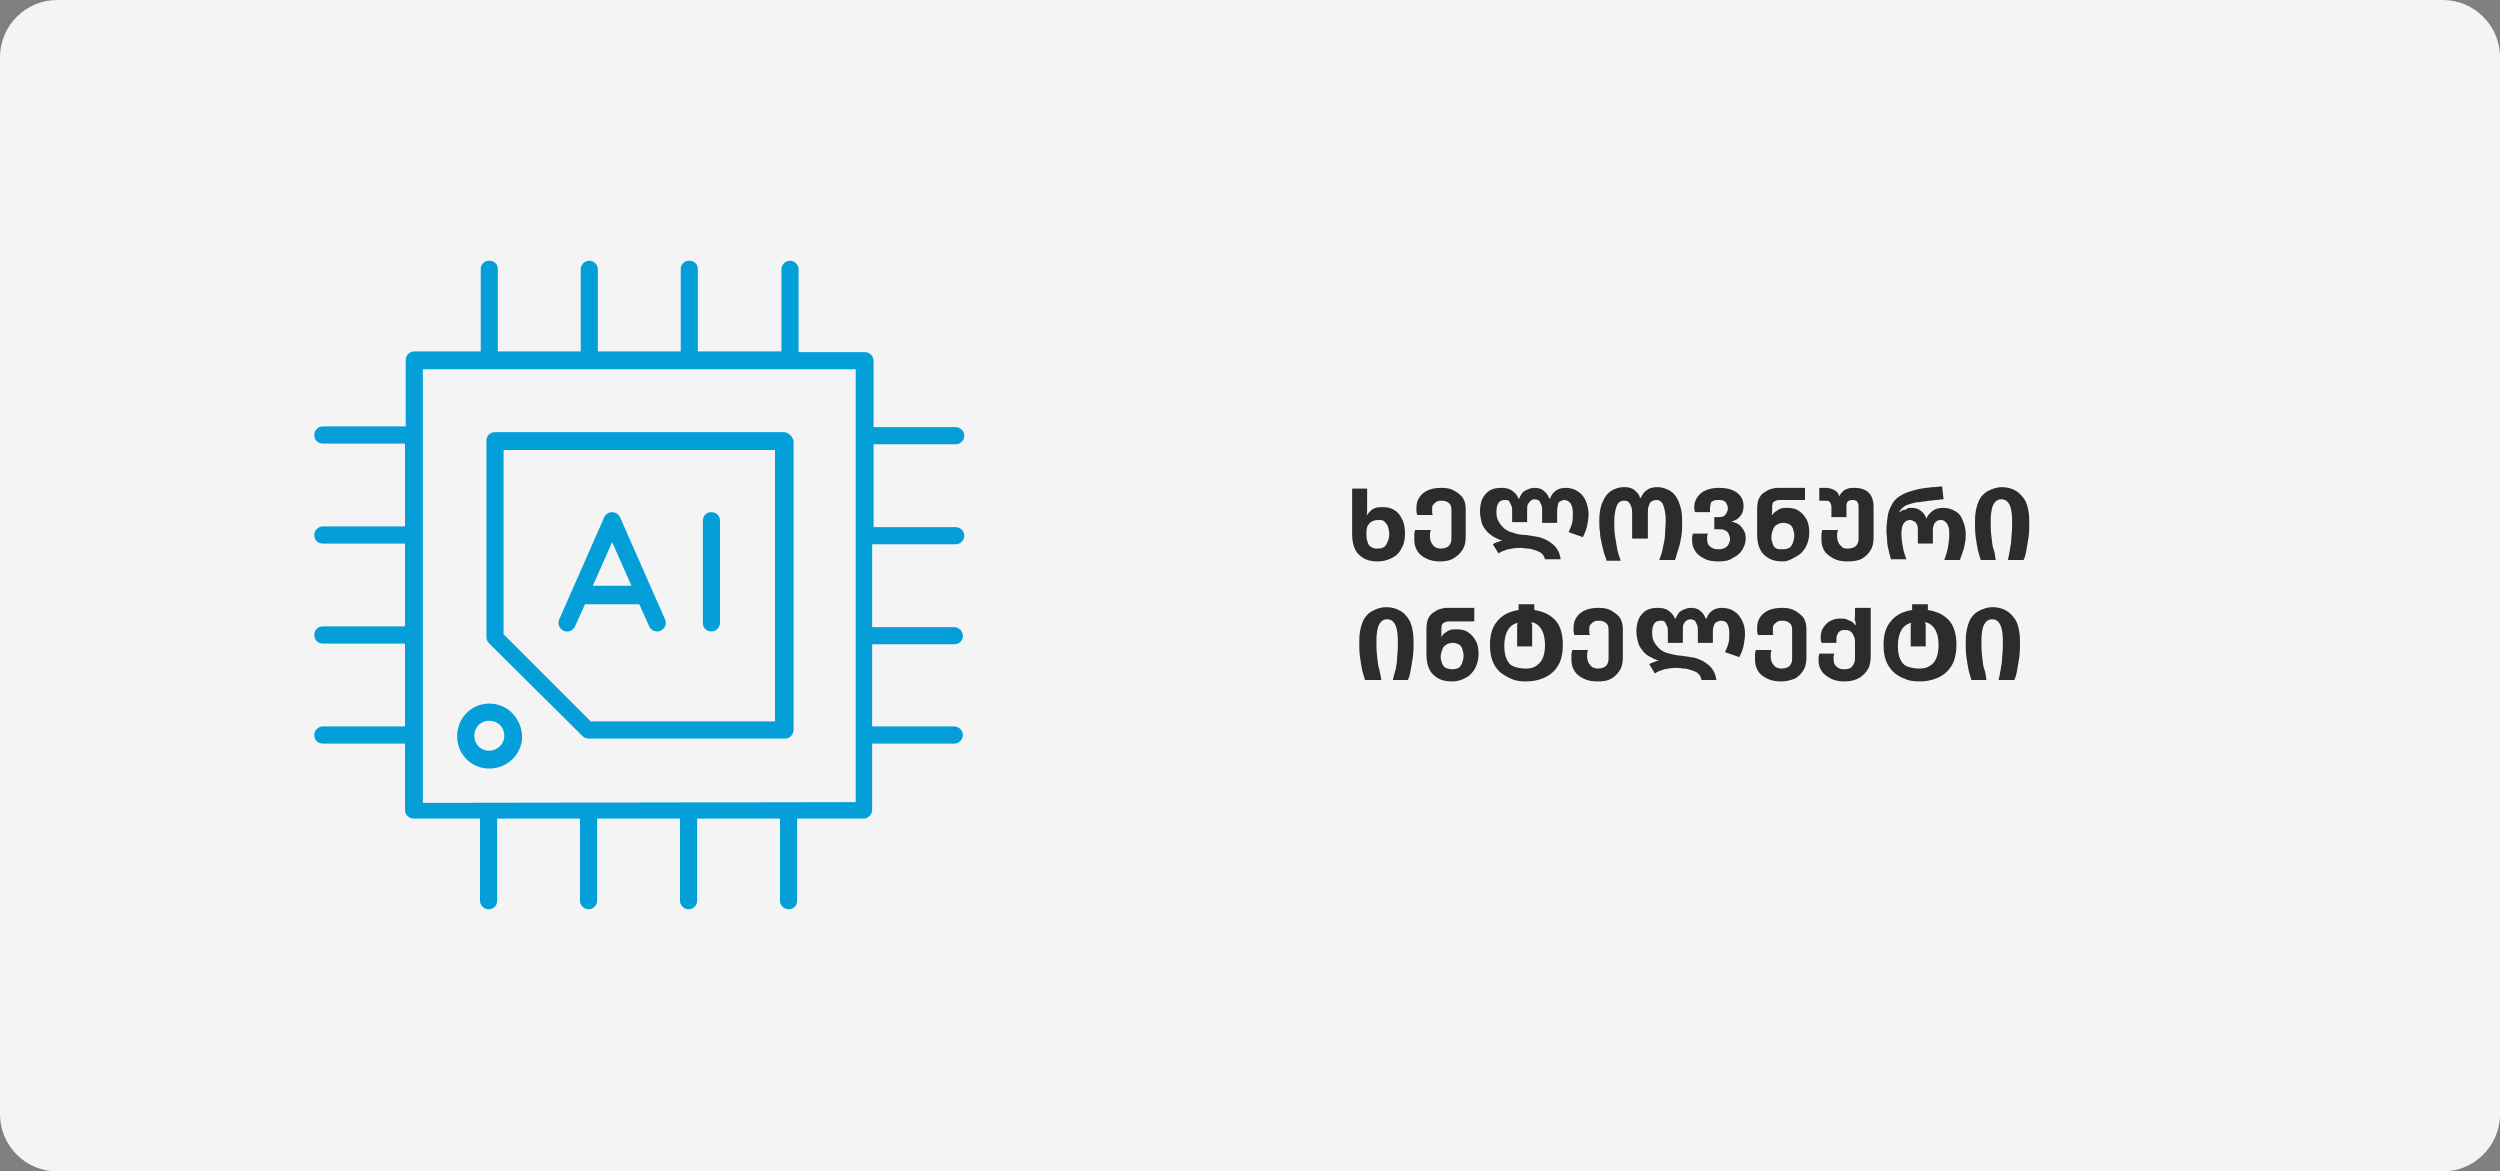 <svg xmlns="http://www.w3.org/2000/svg" xmlns:xlink="http://www.w3.org/1999/xlink" id="Layer_1" x="0px" y="0px" viewBox="0 0 350 164" style="enable-background:new 0 0 350 164;" xml:space="preserve"><rect x="0" y="0" width="350" height="164" fill="#808080" stroke="none"/><style type="text/css">	.st0{fill:#F4F4F4;}	.st1{fill-rule:evenodd;clip-rule:evenodd;fill:#049FD9;}	.st2{enable-background:new    ;}	.st3{fill:#2C2C2C;}</style><path class="st0" d="M8,0h334c4.4,0,8,3.6,8,8v148c0,4.4-3.6,8-8,8H8c-4.4,0-8-3.6-8-8V8C0,3.6,3.6,0,8,0z"></path><g>	<path class="st1" d="M98.4,87.2V72.9c0-0.7,0.5-1.2,1.2-1.2s1.2,0.5,1.2,1.2v14.3c0,0.7-0.6,1.2-1.2,1.2  C98.9,88.4,98.4,87.9,98.4,87.2L98.4,87.2z M85.7,75.9l2.7,6.1H83L85.7,75.9L85.7,75.9z M78.9,88.3c0.6,0.3,1.3,0,1.6-0.6l1.4-3.1  h7.6l1.4,3.1c0.2,0.5,0.7,0.7,1.1,0.7c0.2,0,0.3,0,0.5-0.1c0.6-0.3,0.9-1,0.6-1.6l-6.3-14.3c-0.2-0.4-0.6-0.7-1.1-0.7  s-0.9,0.3-1.1,0.7l-6.3,14.3C78,87.3,78.3,88,78.9,88.3L78.9,88.3z M68.5,105.1c-1.2,0-2.1-0.9-2.1-2.1s0.9-2.1,2.1-2.1  s2.1,0.9,2.1,2.1S69.6,105.1,68.5,105.1L68.5,105.1z M68.5,98.5c-2.5,0-4.5,2-4.5,4.6c0,2.5,2,4.5,4.5,4.5s4.6-2,4.6-4.5  C73,100.5,71,98.5,68.5,98.5L68.5,98.5z M108.5,101V63h-38v25.8L82.7,101H108.5L108.5,101z M109.7,60.5H69.3  c-0.7,0-1.2,0.5-1.2,1.2v27.5c0,0.3,0.1,0.6,0.4,0.9l13,12.9c0.2,0.2,0.5,0.4,0.9,0.4h27.5c0.7,0,1.2-0.6,1.2-1.2V61.8  C111,61.1,110.4,60.5,109.7,60.5L109.7,60.5z M119.8,112.3V51.7H59.2v60.7L119.8,112.3L119.8,112.3z M133.8,76.2  c0.7,0,1.2-0.6,1.2-1.2c0-0.7-0.6-1.2-1.2-1.2h-11.5V62.2h11.5c0.7,0,1.2-0.6,1.2-1.2c0-0.7-0.6-1.2-1.2-1.2h-11.5v-9.3  c0-0.7-0.6-1.2-1.2-1.2h-9.3V37.7c0-0.7-0.6-1.2-1.2-1.2s-1.2,0.5-1.2,1.2v11.5H97.7V37.7c0-0.7-0.5-1.2-1.2-1.2s-1.2,0.5-1.2,1.2  v11.5H83.7V37.7c0-0.7-0.6-1.2-1.2-1.2s-1.2,0.5-1.2,1.2v11.5H69.7V37.7c0-0.7-0.5-1.2-1.2-1.2s-1.2,0.5-1.2,1.2v11.5H58  c-0.7,0-1.2,0.6-1.2,1.2v9.3H45.2c-0.7,0-1.2,0.6-1.2,1.2c0,0.7,0.5,1.2,1.2,1.2h11.5v11.6H45.2c-0.7,0-1.2,0.6-1.2,1.2  c0,0.7,0.5,1.2,1.2,1.2h11.5v11.6H45.2c-0.7,0-1.2,0.5-1.2,1.2s0.5,1.2,1.2,1.2h11.5v11.6H45.2c-0.7,0-1.2,0.6-1.2,1.2  c0,0.7,0.5,1.2,1.2,1.2h11.5v9.3c0,0.7,0.6,1.2,1.2,1.2h9.3v11.5c0,0.7,0.6,1.2,1.2,1.2c0.7,0,1.2-0.5,1.2-1.2v-11.5h11.6v11.5  c0,0.7,0.6,1.2,1.2,1.2s1.2-0.5,1.2-1.2v-11.5h11.6v11.5c0,0.7,0.6,1.2,1.2,1.2s1.2-0.5,1.2-1.2v-11.5h11.6v11.5  c0,0.7,0.6,1.2,1.2,1.2c0.7,0,1.2-0.5,1.2-1.2v-11.5h9.3c0.7,0,1.2-0.6,1.2-1.2v-9.3h11.5c0.7,0,1.2-0.6,1.2-1.2  c0-0.7-0.6-1.2-1.2-1.2h-11.5V90.2h11.5c0.7,0,1.2-0.5,1.2-1.2s-0.6-1.2-1.2-1.2h-11.5V76.2H133.8z"></path></g><g class="st2">	<path class="st3" d="M192.9,78.6c-1.2,0-2-0.3-2.7-1c-0.6-0.6-0.9-1.6-0.9-2.8v-6.4h2.1v2.2c0,0.2,0,0.5,0,0.8c0,0.3,0,0.5-0.1,0.7  h0.1c0.1-0.2,0.3-0.4,0.5-0.6c0.2-0.2,0.4-0.3,0.7-0.4c0.3-0.1,0.6-0.1,1-0.1c0.6,0,1.1,0.1,1.6,0.4c0.5,0.3,0.8,0.7,1.1,1.3  c0.3,0.6,0.4,1.2,0.4,2.1c0,0.8-0.2,1.5-0.5,2c-0.3,0.6-0.7,1-1.3,1.3S193.7,78.6,192.9,78.6z M192.9,76.8c0.6,0,1-0.2,1.2-0.6  c0.2-0.4,0.4-0.8,0.4-1.4c0-0.4-0.1-0.8-0.2-1.1s-0.3-0.5-0.5-0.7c-0.2-0.2-0.5-0.2-0.8-0.2c-0.5,0-0.8,0.1-1.1,0.3  c-0.2,0.2-0.4,0.4-0.5,0.7c-0.1,0.3-0.1,0.6-0.1,0.9V75c0,0.4,0.1,0.7,0.2,1s0.3,0.5,0.5,0.6C192.3,76.8,192.6,76.8,192.9,76.8z"></path>	<path class="st3" d="M201.7,78.6c-0.8,0-1.4-0.1-2-0.4s-1-0.6-1.3-1.1s-0.4-1-0.4-1.6c0-0.2,0-0.5,0-0.7c0-0.2,0.1-0.4,0.1-0.6h2.2  c0,0.2-0.1,0.3-0.1,0.5c0,0.2,0,0.4,0,0.5c0,0.3,0.1,0.6,0.2,0.8c0.1,0.2,0.3,0.4,0.5,0.6c0.2,0.1,0.5,0.2,0.8,0.2  c0.4,0,0.7-0.1,0.9-0.2c0.2-0.1,0.4-0.3,0.5-0.6c0.1-0.2,0.1-0.5,0.1-0.9v-3.7c0-0.5-0.1-0.8-0.4-1c-0.2-0.2-0.6-0.3-0.9-0.3  c-0.3,0-0.5,0-0.7,0.1c-0.2,0.1-0.3,0.2-0.5,0.4s-0.2,0.4-0.2,0.7c0,0.1,0,0.3,0,0.4c0,0.1,0,0.3,0.1,0.4h-2.2  c0-0.2-0.1-0.3-0.1-0.5c0-0.2,0-0.4,0-0.6c0-0.6,0.2-1.1,0.5-1.5c0.3-0.4,0.7-0.7,1.2-0.9c0.5-0.2,1.1-0.3,1.8-0.3  c0.7,0,1.3,0.1,1.8,0.4s0.9,0.6,1.2,1c0.3,0.5,0.4,1,0.4,1.6v3.8c0,0.7-0.1,1.3-0.4,1.8c-0.3,0.5-0.7,0.9-1.2,1.2  C203.2,78.4,202.5,78.6,201.7,78.6z"></path>	<path class="st3" d="M216.3,78.4c0-0.2-0.1-0.4-0.2-0.6s-0.3-0.3-0.5-0.5c-0.2-0.1-0.5-0.2-0.8-0.3c-0.3-0.1-0.6-0.2-0.9-0.2  s-0.6-0.1-1-0.1c-0.7,0-1.3,0.1-1.8,0.2c-0.5,0.2-1,0.3-1.3,0.6l-0.8-1.3c0.1-0.1,0.3-0.2,0.4-0.2c0.1-0.1,0.3-0.1,0.5-0.2  c0.2-0.1,0.3-0.1,0.5-0.1v0c-0.5-0.1-1-0.4-1.4-0.6c-0.4-0.3-0.7-0.5-1-0.9s-0.5-0.7-0.6-1.2c-0.1-0.4-0.2-0.9-0.2-1.4  c0-0.6,0.1-1.2,0.3-1.7c0.2-0.5,0.6-0.9,1-1.2c0.5-0.3,1-0.4,1.7-0.4c0.6,0,1.1,0.1,1.5,0.4c0.4,0.3,0.7,0.6,0.9,1.1h0.1  c0.2-0.5,0.4-0.9,0.8-1.1s0.8-0.4,1.3-0.4c0.5,0,1,0.1,1.3,0.4c0.4,0.3,0.6,0.6,0.8,1.1h0.1c0.2-0.5,0.4-0.8,0.8-1.1  c0.4-0.3,0.9-0.4,1.4-0.4c0.7,0,1.3,0.2,1.7,0.5c0.5,0.3,0.8,0.7,1.1,1.3c0.2,0.5,0.4,1.2,0.4,1.8c0,0.6-0.1,1.2-0.2,1.7  c-0.1,0.5-0.3,1-0.6,1.6l-2-0.7c0.2-0.4,0.4-0.9,0.5-1.3c0.1-0.4,0.1-0.9,0.1-1.3c0-0.6-0.1-1.1-0.3-1.4S219.3,70,219,70  c-0.2,0-0.4,0.1-0.6,0.2c-0.2,0.1-0.3,0.3-0.3,0.6c-0.1,0.3-0.1,0.5-0.1,0.9v1.5h-2.1v-1.7c0-0.3,0-0.5-0.1-0.8  c-0.1-0.2-0.2-0.4-0.3-0.6c-0.2-0.1-0.4-0.2-0.6-0.2c-0.3,0-0.5,0.1-0.6,0.2s-0.3,0.3-0.4,0.5c-0.1,0.2-0.1,0.5-0.1,0.8v1.7h-2.1  v-1.5c0-0.3,0-0.6-0.1-0.8c-0.1-0.2-0.2-0.4-0.3-0.6s-0.4-0.2-0.6-0.2c-0.4,0-0.7,0.1-0.9,0.4c-0.2,0.3-0.3,0.7-0.3,1.3  c0,0.5,0.1,1,0.3,1.3c0.2,0.4,0.5,0.7,0.8,1c0.4,0.3,0.8,0.5,1.3,0.6c0.5,0.2,1.1,0.3,1.7,0.3c0.7,0.1,1.4,0.2,1.9,0.3  c0.6,0.2,1.1,0.4,1.5,0.7c0.4,0.3,0.8,0.6,1,1c0.3,0.4,0.4,0.9,0.5,1.4H216.3z"></path>	<path class="st3" d="M224.9,78.4c-0.1-0.4-0.3-0.8-0.4-1.2c-0.1-0.4-0.2-0.8-0.3-1.3c-0.1-0.4-0.2-0.9-0.2-1.4  c-0.1-0.5-0.1-1.1-0.1-1.7c0-1.1,0.2-2,0.5-2.6c0.3-0.7,0.7-1.2,1.2-1.5c0.5-0.3,1.1-0.5,1.7-0.5c0.3,0,0.6,0,0.9,0.1  c0.3,0.1,0.6,0.2,0.8,0.5c0.3,0.2,0.5,0.5,0.6,0.9h0.1c0.2-0.4,0.4-0.7,0.6-0.9c0.3-0.2,0.5-0.4,0.9-0.5s0.6-0.1,0.9-0.1  c0.6,0,1.1,0.2,1.7,0.5c0.5,0.3,0.9,0.8,1.2,1.5c0.3,0.7,0.5,1.5,0.5,2.6c0,0.8,0,1.6-0.1,2.2c-0.1,0.6-0.2,1.2-0.4,1.8  c-0.2,0.5-0.3,1.1-0.5,1.6h-2.2c0.2-0.5,0.4-1.1,0.5-1.7c0.1-0.6,0.3-1.2,0.3-1.8s0.1-1.4,0.1-2.1c0-0.7-0.1-1.2-0.2-1.6  s-0.2-0.7-0.4-0.9s-0.4-0.3-0.7-0.3c-0.3,0-0.5,0.1-0.7,0.2s-0.3,0.4-0.4,0.7c-0.1,0.3-0.1,0.6-0.1,1v3.5h-2.2V72  c0-0.4,0-0.7-0.1-1c-0.1-0.3-0.2-0.5-0.4-0.7c-0.2-0.2-0.4-0.2-0.7-0.2c-0.3,0-0.5,0.1-0.7,0.3s-0.3,0.5-0.4,0.9s-0.2,0.9-0.2,1.6  c0,0.8,0,1.5,0.1,2.1c0.1,0.6,0.2,1.3,0.3,1.8c0.1,0.6,0.3,1.1,0.5,1.7H224.9z"></path>	<path class="st3" d="M240.6,78.6c-0.8,0-1.5-0.1-2-0.4c-0.6-0.3-1-0.6-1.3-1.1s-0.4-0.9-0.4-1.4c0-0.2,0-0.4,0-0.5  c0-0.2,0.1-0.3,0.1-0.5h2.1c0,0.1-0.1,0.3-0.1,0.4s0,0.2,0,0.4c0,0.4,0.1,0.8,0.4,1c0.3,0.3,0.7,0.4,1.2,0.4c0.4,0,0.7-0.1,0.9-0.2  c0.2-0.1,0.4-0.3,0.5-0.5c0.1-0.2,0.2-0.5,0.2-0.7c0-0.3-0.1-0.6-0.2-0.8s-0.3-0.4-0.6-0.5c-0.2-0.1-0.5-0.1-0.8-0.1H240v-1.7h0.6  c0.5,0,0.8-0.1,1-0.4s0.3-0.5,0.3-0.9c0-0.2-0.1-0.4-0.2-0.6s-0.2-0.3-0.4-0.4c-0.2-0.1-0.4-0.1-0.7-0.1c-0.3,0-0.5,0-0.7,0.1  c-0.2,0.1-0.4,0.2-0.4,0.4s-0.1,0.4-0.1,0.6c0,0.1,0,0.2,0,0.3c0,0.1,0,0.2,0,0.3h-2.1c0-0.1-0.1-0.3-0.1-0.4s0-0.3,0-0.4  c0-0.5,0.2-1,0.5-1.4c0.3-0.4,0.7-0.7,1.2-0.9s1.1-0.3,1.8-0.3c0.7,0,1.3,0.1,1.8,0.3c0.5,0.2,0.9,0.5,1.2,0.9  c0.3,0.4,0.4,0.9,0.4,1.4c0,0.6-0.2,1.1-0.5,1.4c-0.3,0.4-0.7,0.6-1.2,0.7v0c0.3,0.1,0.7,0.2,1,0.4s0.5,0.5,0.7,0.8  c0.2,0.3,0.3,0.7,0.3,1.2c0,0.6-0.2,1.1-0.5,1.6c-0.3,0.5-0.7,0.8-1.3,1.1C242.1,78.5,241.4,78.6,240.6,78.6z"></path>	<path class="st3" d="M249.6,78.6c-1.2,0-2-0.3-2.7-1c-0.6-0.6-0.9-1.6-0.9-2.8v-3.6c0-0.5,0.1-1,0.2-1.3c0.2-0.4,0.4-0.7,0.7-0.9  c0.3-0.2,0.6-0.4,0.9-0.5c0.3-0.1,0.7-0.2,1.1-0.2h3.8v1.7h-3.6c-0.3,0-0.5,0.1-0.7,0.2s-0.3,0.4-0.3,0.7v0.3c0,0.1,0,0.3,0,0.5  c0,0.2,0,0.3-0.1,0.4h0.1c0.2-0.2,0.3-0.4,0.5-0.5c0.2-0.1,0.4-0.3,0.7-0.4s0.6-0.1,0.9-0.1c0.6,0,1.2,0.1,1.6,0.4  c0.5,0.3,0.8,0.7,1.1,1.2c0.3,0.5,0.4,1.2,0.4,1.9c0,0.8-0.2,1.4-0.5,2c-0.3,0.5-0.7,1-1.3,1.3S250.4,78.6,249.6,78.6z M249.6,76.9  c0.4,0,0.7-0.1,0.9-0.2s0.4-0.4,0.5-0.7c0.1-0.3,0.2-0.6,0.2-1c0-0.4-0.1-0.7-0.2-1s-0.3-0.5-0.5-0.6s-0.5-0.2-0.8-0.2  c-0.4,0-0.7,0.1-1,0.3s-0.4,0.4-0.5,0.7c-0.1,0.3-0.2,0.6-0.2,0.9v0.2c0,0.3,0.1,0.6,0.2,0.9c0.1,0.3,0.3,0.5,0.5,0.6  S249.3,76.9,249.6,76.9z"></path>	<path class="st3" d="M258.7,78.6c-0.8,0-1.4-0.1-2-0.4c-0.5-0.3-1-0.6-1.3-1.1s-0.4-1-0.4-1.6c0-0.2,0-0.5,0-0.7  c0-0.2,0.1-0.4,0.1-0.6h2.2c0,0.2-0.1,0.3-0.1,0.5s0,0.4,0,0.5c0,0.3,0.1,0.6,0.2,0.8c0.1,0.2,0.3,0.4,0.5,0.6s0.5,0.2,0.8,0.2  c0.4,0,0.7-0.1,0.9-0.2c0.2-0.1,0.4-0.3,0.5-0.6c0.1-0.2,0.1-0.5,0.1-0.9v-4.1c0-0.2,0-0.4-0.1-0.6c-0.1-0.2-0.2-0.3-0.3-0.3  c-0.1-0.1-0.3-0.1-0.5-0.1c-0.3,0-0.5,0.1-0.6,0.2c-0.2,0.2-0.2,0.4-0.2,0.8v1.4h-2.1v-1.4c0-0.3-0.1-0.5-0.2-0.7  c-0.2-0.2-0.4-0.2-0.7-0.2h-0.8v-1.8h0.9c0.4,0,0.8,0.1,1.2,0.3s0.6,0.5,0.7,0.9h0c0.1-0.3,0.3-0.5,0.5-0.7  c0.2-0.2,0.4-0.3,0.7-0.4c0.3-0.1,0.6-0.1,0.9-0.1c0.6,0,1.1,0.1,1.5,0.3c0.4,0.2,0.7,0.5,0.9,0.9c0.2,0.4,0.3,0.9,0.3,1.4v4.3  c0,0.7-0.1,1.3-0.4,1.8s-0.7,0.9-1.2,1.2S259.4,78.6,258.7,78.6z"></path>	<path class="st3" d="M264.8,78.4c-0.2-0.5-0.3-0.9-0.4-1.4c-0.1-0.4-0.2-0.8-0.2-1.3c0-0.4-0.1-0.9-0.1-1.4c0-0.8,0.1-1.5,0.2-2.2  c0.1-0.6,0.4-1.2,0.7-1.7s0.8-0.9,1.4-1.2c0.6-0.3,1.3-0.5,2.1-0.7c0.3-0.1,0.7-0.1,1.1-0.2c0.4,0,0.7-0.1,1.1-0.1  c0.4,0,0.8-0.1,1.2-0.1l0.2,1.8c-0.4,0-0.7,0.1-1,0.1c-0.3,0-0.6,0.1-0.9,0.1c-0.3,0-0.6,0.1-0.8,0.1c-0.2,0-0.5,0.1-0.7,0.1  c-0.4,0-0.7,0.1-1.1,0.2c-0.4,0.1-0.7,0.2-1,0.4c-0.3,0.2-0.5,0.4-0.7,0.8h0.1c0.1-0.1,0.3-0.3,0.5-0.3s0.4-0.1,0.5-0.2  s0.4-0.1,0.6-0.1c0.5,0,0.9,0.1,1.3,0.4c0.4,0.3,0.6,0.6,0.8,1.1h0c0.2-0.5,0.5-0.8,0.9-1.1c0.4-0.3,0.9-0.4,1.5-0.4  c0.7,0,1.2,0.2,1.7,0.5c0.5,0.3,0.8,0.7,1,1.3c0.2,0.5,0.4,1.1,0.4,1.8c0,0.4,0,0.9-0.1,1.3c-0.1,0.4-0.1,0.8-0.3,1.2  c-0.1,0.4-0.3,0.8-0.4,1.2h-2.2c0.2-0.6,0.4-1.1,0.5-1.7s0.2-1.2,0.2-1.9c0-0.3,0-0.7-0.1-1s-0.2-0.5-0.4-0.7  c-0.2-0.2-0.4-0.3-0.7-0.3c-0.3,0-0.5,0.1-0.6,0.2c-0.2,0.1-0.3,0.3-0.4,0.6c-0.1,0.2-0.1,0.5-0.1,0.8v1.7h-2.1v-1.7  c0-0.4,0-0.7-0.1-0.9c-0.1-0.2-0.2-0.4-0.4-0.5s-0.4-0.2-0.6-0.2c-0.4,0-0.7,0.2-0.9,0.5c-0.2,0.3-0.3,0.8-0.3,1.5  c0,0.6,0.1,1.2,0.2,1.8c0.1,0.6,0.3,1.2,0.5,1.7H264.8z"></path>	<path class="st3" d="M277.3,78.4c-0.1-0.4-0.3-0.9-0.4-1.4c-0.1-0.5-0.2-1.1-0.3-1.8s-0.1-1.4-0.1-2.3c0-1.1,0.2-2,0.5-2.7  c0.3-0.7,0.8-1.2,1.4-1.5s1.2-0.5,1.9-0.5c0.7,0,1.4,0.2,1.9,0.5s1,0.8,1.4,1.5c0.3,0.7,0.5,1.6,0.5,2.7c0,0.9,0,1.6-0.1,2.3  s-0.2,1.2-0.3,1.8s-0.2,1-0.4,1.4h-2.2c0.1-0.4,0.2-0.9,0.3-1.5s0.2-1.1,0.2-1.8c0.1-0.7,0.1-1.4,0.1-2.3c0-0.7-0.1-1.3-0.2-1.7  c-0.1-0.4-0.3-0.7-0.5-0.9s-0.5-0.3-0.8-0.3c-0.3,0-0.6,0.1-0.8,0.3c-0.2,0.2-0.4,0.5-0.5,0.9c-0.1,0.4-0.2,1-0.2,1.7  c0,0.8,0,1.6,0.1,2.3c0.1,0.7,0.1,1.3,0.3,1.8s0.2,1,0.3,1.5H277.3z"></path></g><g class="st2">	<path class="st3" d="M191.1,95.2c-0.1-0.4-0.3-0.9-0.4-1.4c-0.1-0.5-0.2-1.1-0.3-1.8s-0.1-1.4-0.1-2.3c0-1.1,0.2-2,0.5-2.7  c0.3-0.7,0.8-1.2,1.4-1.5s1.2-0.5,1.9-0.5c0.7,0,1.4,0.2,1.9,0.5c0.6,0.3,1,0.8,1.4,1.5c0.3,0.7,0.5,1.6,0.5,2.7  c0,0.9,0,1.6-0.1,2.3c-0.1,0.7-0.2,1.2-0.3,1.8s-0.2,1-0.4,1.4H195c0.1-0.4,0.2-0.9,0.4-1.5c0.1-0.5,0.2-1.1,0.2-1.8  c0.1-0.7,0.1-1.4,0.1-2.3c0-0.7-0.1-1.3-0.2-1.7c-0.1-0.4-0.3-0.7-0.5-0.9c-0.2-0.2-0.5-0.3-0.8-0.3c-0.3,0-0.6,0.1-0.8,0.3  s-0.4,0.5-0.5,0.9c-0.1,0.4-0.2,1-0.2,1.7c0,0.8,0,1.6,0.1,2.3c0.1,0.7,0.1,1.3,0.3,1.8c0.1,0.5,0.2,1,0.3,1.5H191.1z"></path>	<path class="st3" d="M203.3,95.4c-1.2,0-2-0.3-2.7-1c-0.6-0.6-0.9-1.6-0.9-2.8v-3.6c0-0.5,0.1-1,0.2-1.3c0.2-0.4,0.4-0.7,0.7-0.9  c0.3-0.2,0.6-0.4,0.9-0.5c0.3-0.1,0.7-0.2,1.1-0.2h3.8V87h-3.6c-0.3,0-0.5,0.1-0.7,0.2s-0.3,0.4-0.3,0.7v0.3c0,0.1,0,0.3,0,0.5  c0,0.2,0,0.3-0.1,0.4h0.1c0.2-0.2,0.3-0.4,0.5-0.5c0.2-0.1,0.4-0.3,0.7-0.4s0.6-0.1,0.9-0.1c0.6,0,1.2,0.1,1.6,0.4  c0.5,0.3,0.8,0.7,1.1,1.2c0.3,0.5,0.4,1.2,0.4,1.9c0,0.8-0.2,1.4-0.5,2c-0.3,0.5-0.7,1-1.3,1.3S204.1,95.4,203.3,95.4z M203.3,93.7  c0.4,0,0.7-0.1,0.9-0.2s0.4-0.4,0.5-0.7c0.1-0.3,0.2-0.6,0.2-1c0-0.4-0.1-0.7-0.2-1s-0.3-0.5-0.5-0.6s-0.5-0.2-0.8-0.2  c-0.4,0-0.7,0.1-1,0.3s-0.4,0.4-0.5,0.7c-0.1,0.3-0.2,0.6-0.2,0.9V92c0,0.3,0.1,0.6,0.2,0.9c0.1,0.3,0.3,0.5,0.5,0.6  S203,93.7,203.3,93.7z"></path>	<path class="st3" d="M213.6,95.4c-0.8,0-1.5-0.1-2.1-0.4s-1.2-0.6-1.6-1s-0.8-1-1-1.6c-0.2-0.6-0.3-1.3-0.3-2.1  c0-1.4,0.3-2.5,1-3.3c0.7-0.9,1.7-1.4,3-1.6c0-0.1,0-0.2,0-0.3c0-0.1,0-0.2,0-0.3v-0.2h2.2v0.2c0,0.1,0,0.2,0,0.3  c0,0.1,0,0.2,0,0.3c1.3,0.2,2.3,0.7,3,1.5s1,2,1,3.4c0,0.8-0.1,1.4-0.3,2.1c-0.2,0.6-0.6,1.2-1,1.6c-0.4,0.4-1,0.8-1.6,1  C215.1,95.3,214.4,95.4,213.6,95.4z M213.6,93.6c0.6,0,1.1-0.1,1.5-0.4s0.7-0.6,0.9-1.1s0.3-1.1,0.3-1.8c0-1-0.2-1.7-0.5-2.2  c-0.3-0.5-0.8-0.9-1.4-1c0,0.1,0.1,0.3,0.1,0.5s0,0.5,0,0.8v2.1h-2.1v-2.1c0-0.3,0-0.6,0-0.7c0-0.2,0-0.4,0.1-0.5  c-0.6,0.1-1.1,0.5-1.4,1c-0.3,0.5-0.5,1.3-0.5,2.2c0,0.7,0.1,1.4,0.3,1.8c0.2,0.5,0.5,0.9,1,1.1S213,93.6,213.6,93.6z"></path>	<path class="st3" d="M223.7,95.4c-0.8,0-1.4-0.1-2-0.4s-1-0.6-1.3-1.1s-0.4-1-0.4-1.6c0-0.2,0-0.5,0-0.7c0-0.2,0.1-0.4,0.1-0.6h2.2  c0,0.2-0.1,0.3-0.1,0.5s0,0.4,0,0.5c0,0.3,0.1,0.6,0.2,0.8c0.1,0.2,0.3,0.4,0.5,0.6c0.2,0.1,0.5,0.2,0.8,0.2c0.4,0,0.7-0.1,0.9-0.2  c0.2-0.1,0.4-0.3,0.5-0.6c0.1-0.2,0.1-0.5,0.1-0.9v-3.7c0-0.5-0.1-0.8-0.4-1c-0.2-0.2-0.6-0.3-0.9-0.3c-0.3,0-0.5,0-0.7,0.1  c-0.2,0.1-0.3,0.2-0.5,0.4s-0.2,0.4-0.2,0.7c0,0.1,0,0.3,0,0.4c0,0.1,0,0.3,0.1,0.4h-2.2c0-0.2-0.1-0.3-0.1-0.5s0-0.4,0-0.6  c0-0.6,0.2-1.1,0.5-1.5c0.3-0.4,0.7-0.7,1.2-0.9s1.1-0.3,1.8-0.3c0.7,0,1.3,0.1,1.8,0.4s0.9,0.6,1.2,1c0.3,0.5,0.4,1,0.4,1.6V92  c0,0.7-0.1,1.3-0.4,1.8c-0.3,0.5-0.7,0.9-1.2,1.2S224.5,95.4,223.7,95.4z"></path>	<path class="st3" d="M238.2,95.2c0-0.2-0.1-0.4-0.2-0.6c-0.1-0.2-0.3-0.3-0.5-0.5c-0.2-0.1-0.5-0.2-0.8-0.3s-0.6-0.2-0.9-0.2  c-0.3,0-0.6-0.1-1-0.1c-0.7,0-1.3,0.1-1.8,0.2c-0.5,0.2-1,0.3-1.3,0.6l-0.8-1.3c0.1-0.1,0.3-0.2,0.4-0.2c0.1-0.1,0.3-0.1,0.5-0.2  c0.2-0.1,0.3-0.1,0.5-0.1v0c-0.5-0.1-1-0.4-1.4-0.6s-0.7-0.5-1-0.9s-0.5-0.7-0.6-1.2c-0.1-0.4-0.2-0.9-0.2-1.4  c0-0.6,0.1-1.2,0.3-1.7s0.6-0.9,1-1.2c0.5-0.3,1-0.4,1.7-0.4c0.6,0,1.1,0.1,1.5,0.4c0.4,0.3,0.7,0.6,0.9,1.1h0.1  c0.2-0.5,0.4-0.9,0.8-1.1s0.8-0.4,1.3-0.4c0.5,0,1,0.1,1.3,0.4c0.4,0.3,0.6,0.6,0.8,1.1h0.1c0.2-0.5,0.4-0.8,0.8-1.1  c0.4-0.3,0.9-0.4,1.4-0.4c0.7,0,1.3,0.2,1.7,0.5c0.5,0.3,0.8,0.7,1.1,1.3s0.4,1.2,0.4,1.8c0,0.6-0.1,1.2-0.2,1.7  c-0.1,0.5-0.3,1-0.6,1.6l-2-0.7c0.2-0.4,0.4-0.9,0.5-1.3c0.1-0.4,0.1-0.9,0.1-1.3c0-0.6-0.1-1.1-0.3-1.4s-0.5-0.4-0.9-0.4  c-0.2,0-0.4,0.1-0.6,0.2c-0.2,0.1-0.3,0.3-0.4,0.6c-0.1,0.3-0.1,0.5-0.1,0.9V90h-2.1v-1.7c0-0.3,0-0.5-0.1-0.8  c-0.1-0.2-0.2-0.4-0.3-0.6c-0.2-0.1-0.4-0.2-0.6-0.2c-0.3,0-0.5,0.1-0.6,0.2c-0.2,0.1-0.3,0.3-0.4,0.5c-0.1,0.2-0.1,0.5-0.1,0.8V90  h-2.1v-1.5c0-0.3,0-0.6-0.1-0.8s-0.2-0.4-0.3-0.6s-0.4-0.2-0.6-0.2c-0.4,0-0.7,0.1-0.9,0.4c-0.2,0.3-0.3,0.7-0.3,1.3  c0,0.5,0.1,1,0.3,1.3c0.2,0.4,0.5,0.7,0.8,1c0.4,0.3,0.8,0.5,1.3,0.6s1.1,0.3,1.7,0.3c0.7,0.1,1.4,0.2,1.9,0.3  c0.6,0.2,1.1,0.4,1.5,0.7c0.4,0.3,0.8,0.6,1,1c0.3,0.4,0.4,0.9,0.5,1.4H238.2z"></path>	<path class="st3" d="M249.4,95.4c-0.8,0-1.4-0.1-2-0.4s-1-0.6-1.3-1.1s-0.4-1-0.4-1.6c0-0.2,0-0.5,0-0.7c0-0.2,0.1-0.4,0.1-0.6h2.2  c0,0.2-0.1,0.3-0.1,0.5c0,0.2,0,0.4,0,0.5c0,0.3,0.1,0.6,0.2,0.8c0.1,0.2,0.3,0.4,0.5,0.6c0.2,0.1,0.5,0.2,0.8,0.2  c0.4,0,0.7-0.1,0.9-0.2c0.2-0.1,0.4-0.3,0.5-0.6c0.1-0.2,0.1-0.5,0.1-0.9v-3.7c0-0.5-0.1-0.8-0.4-1c-0.2-0.2-0.6-0.3-0.9-0.3  c-0.3,0-0.5,0-0.7,0.1c-0.2,0.1-0.3,0.2-0.5,0.4s-0.2,0.4-0.2,0.7c0,0.1,0,0.3,0,0.4c0,0.1,0,0.3,0.1,0.4h-2.2  c0-0.2-0.1-0.3-0.1-0.5c0-0.2,0-0.4,0-0.6c0-0.6,0.2-1.1,0.5-1.5c0.3-0.4,0.7-0.7,1.2-0.9c0.5-0.2,1.1-0.3,1.8-0.3  c0.7,0,1.3,0.1,1.8,0.4s0.9,0.6,1.2,1c0.3,0.5,0.4,1,0.4,1.6V92c0,0.7-0.1,1.3-0.4,1.8c-0.3,0.5-0.7,0.9-1.2,1.2  C250.8,95.2,250.1,95.4,249.4,95.4z"></path>	<path class="st3" d="M258.3,95.4c-0.8,0-1.4-0.1-2-0.4c-0.5-0.3-1-0.6-1.3-1.1s-0.4-0.9-0.4-1.4c0-0.2,0-0.4,0-0.5  c0-0.2,0.1-0.3,0.1-0.5h2.1c0,0.1-0.1,0.3-0.1,0.4c0,0.1,0,0.2,0,0.4c0,0.4,0.1,0.8,0.4,1c0.3,0.3,0.6,0.4,1.1,0.4  c0.4,0,0.7-0.1,0.9-0.2c0.2-0.2,0.4-0.4,0.5-0.7c0.1-0.3,0.1-0.6,0.1-0.9v-1.8c0-0.3,0-0.7-0.1-0.9s-0.2-0.5-0.4-0.7  c-0.2-0.2-0.5-0.3-0.8-0.3c-0.3,0-0.5,0-0.7,0.1c-0.2,0.1-0.3,0.2-0.4,0.4c-0.1,0.2-0.2,0.4-0.2,0.7c0,0.1,0,0.2,0,0.3  c0,0.1,0,0.2,0,0.3h-2.1c0-0.1,0-0.2-0.1-0.4c0-0.1,0-0.3,0-0.4c0-0.5,0.1-1,0.4-1.4c0.3-0.4,0.6-0.7,1-0.9  c0.4-0.2,0.8-0.3,1.3-0.3c0.4,0,0.7,0,0.9,0.1s0.5,0.2,0.7,0.3s0.4,0.3,0.5,0.5h0.1c0-0.2,0-0.4-0.1-0.6s0-0.5,0-0.7v-1.1h2.2v6.7  c0,0.7-0.1,1.4-0.4,1.9c-0.3,0.5-0.7,0.9-1.2,1.2C259.8,95.2,259.1,95.4,258.3,95.4z"></path>	<path class="st3" d="M268.7,95.4c-0.8,0-1.5-0.1-2.1-0.4c-0.6-0.2-1.2-0.6-1.6-1c-0.4-0.4-0.8-1-1-1.6c-0.2-0.6-0.3-1.3-0.3-2.1  c0-1.4,0.3-2.5,1-3.3c0.7-0.9,1.7-1.4,3-1.6c0-0.1,0-0.2,0-0.3c0-0.1,0-0.2,0-0.3v-0.2h2.2v0.2c0,0.1,0,0.2,0,0.3  c0,0.1,0,0.2,0,0.3c1.3,0.2,2.3,0.7,3,1.5c0.7,0.8,1,2,1,3.4c0,0.8-0.1,1.4-0.3,2.1c-0.2,0.6-0.6,1.2-1,1.6c-0.4,0.4-1,0.8-1.6,1  C270.2,95.3,269.5,95.4,268.7,95.4z M268.7,93.6c0.6,0,1.1-0.1,1.5-0.4c0.4-0.2,0.7-0.6,0.9-1.1c0.2-0.5,0.3-1.1,0.3-1.8  c0-1-0.2-1.7-0.5-2.2c-0.3-0.5-0.8-0.9-1.4-1c0,0.1,0.1,0.3,0.1,0.5s0,0.5,0,0.8v2.1h-2.1v-2.1c0-0.3,0-0.6,0-0.7  c0-0.2,0-0.4,0.1-0.5c-0.6,0.1-1.1,0.5-1.4,1c-0.3,0.5-0.5,1.3-0.5,2.2c0,0.7,0.1,1.4,0.3,1.8c0.2,0.5,0.5,0.9,1,1.1  C267.6,93.5,268.1,93.6,268.7,93.6z"></path>	<path class="st3" d="M276,95.2c-0.1-0.4-0.3-0.9-0.4-1.4c-0.1-0.5-0.2-1.1-0.3-1.8s-0.1-1.4-0.1-2.3c0-1.1,0.2-2,0.5-2.7  c0.3-0.7,0.8-1.2,1.4-1.5s1.2-0.5,1.9-0.5c0.7,0,1.4,0.2,1.9,0.5s1,0.8,1.4,1.5c0.3,0.7,0.5,1.6,0.5,2.7c0,0.9,0,1.6-0.1,2.3  s-0.2,1.2-0.3,1.8s-0.2,1-0.4,1.4h-2.2c0.1-0.4,0.2-0.9,0.3-1.5s0.2-1.1,0.2-1.8c0.1-0.7,0.1-1.4,0.1-2.3c0-0.7-0.1-1.3-0.2-1.7  c-0.1-0.4-0.3-0.7-0.5-0.9s-0.5-0.3-0.8-0.3c-0.3,0-0.6,0.1-0.8,0.3c-0.2,0.2-0.4,0.5-0.5,0.9c-0.1,0.4-0.2,1-0.2,1.7  c0,0.8,0,1.6,0.1,2.3c0.1,0.7,0.1,1.3,0.3,1.8s0.2,1,0.3,1.5H276z"></path></g></svg>